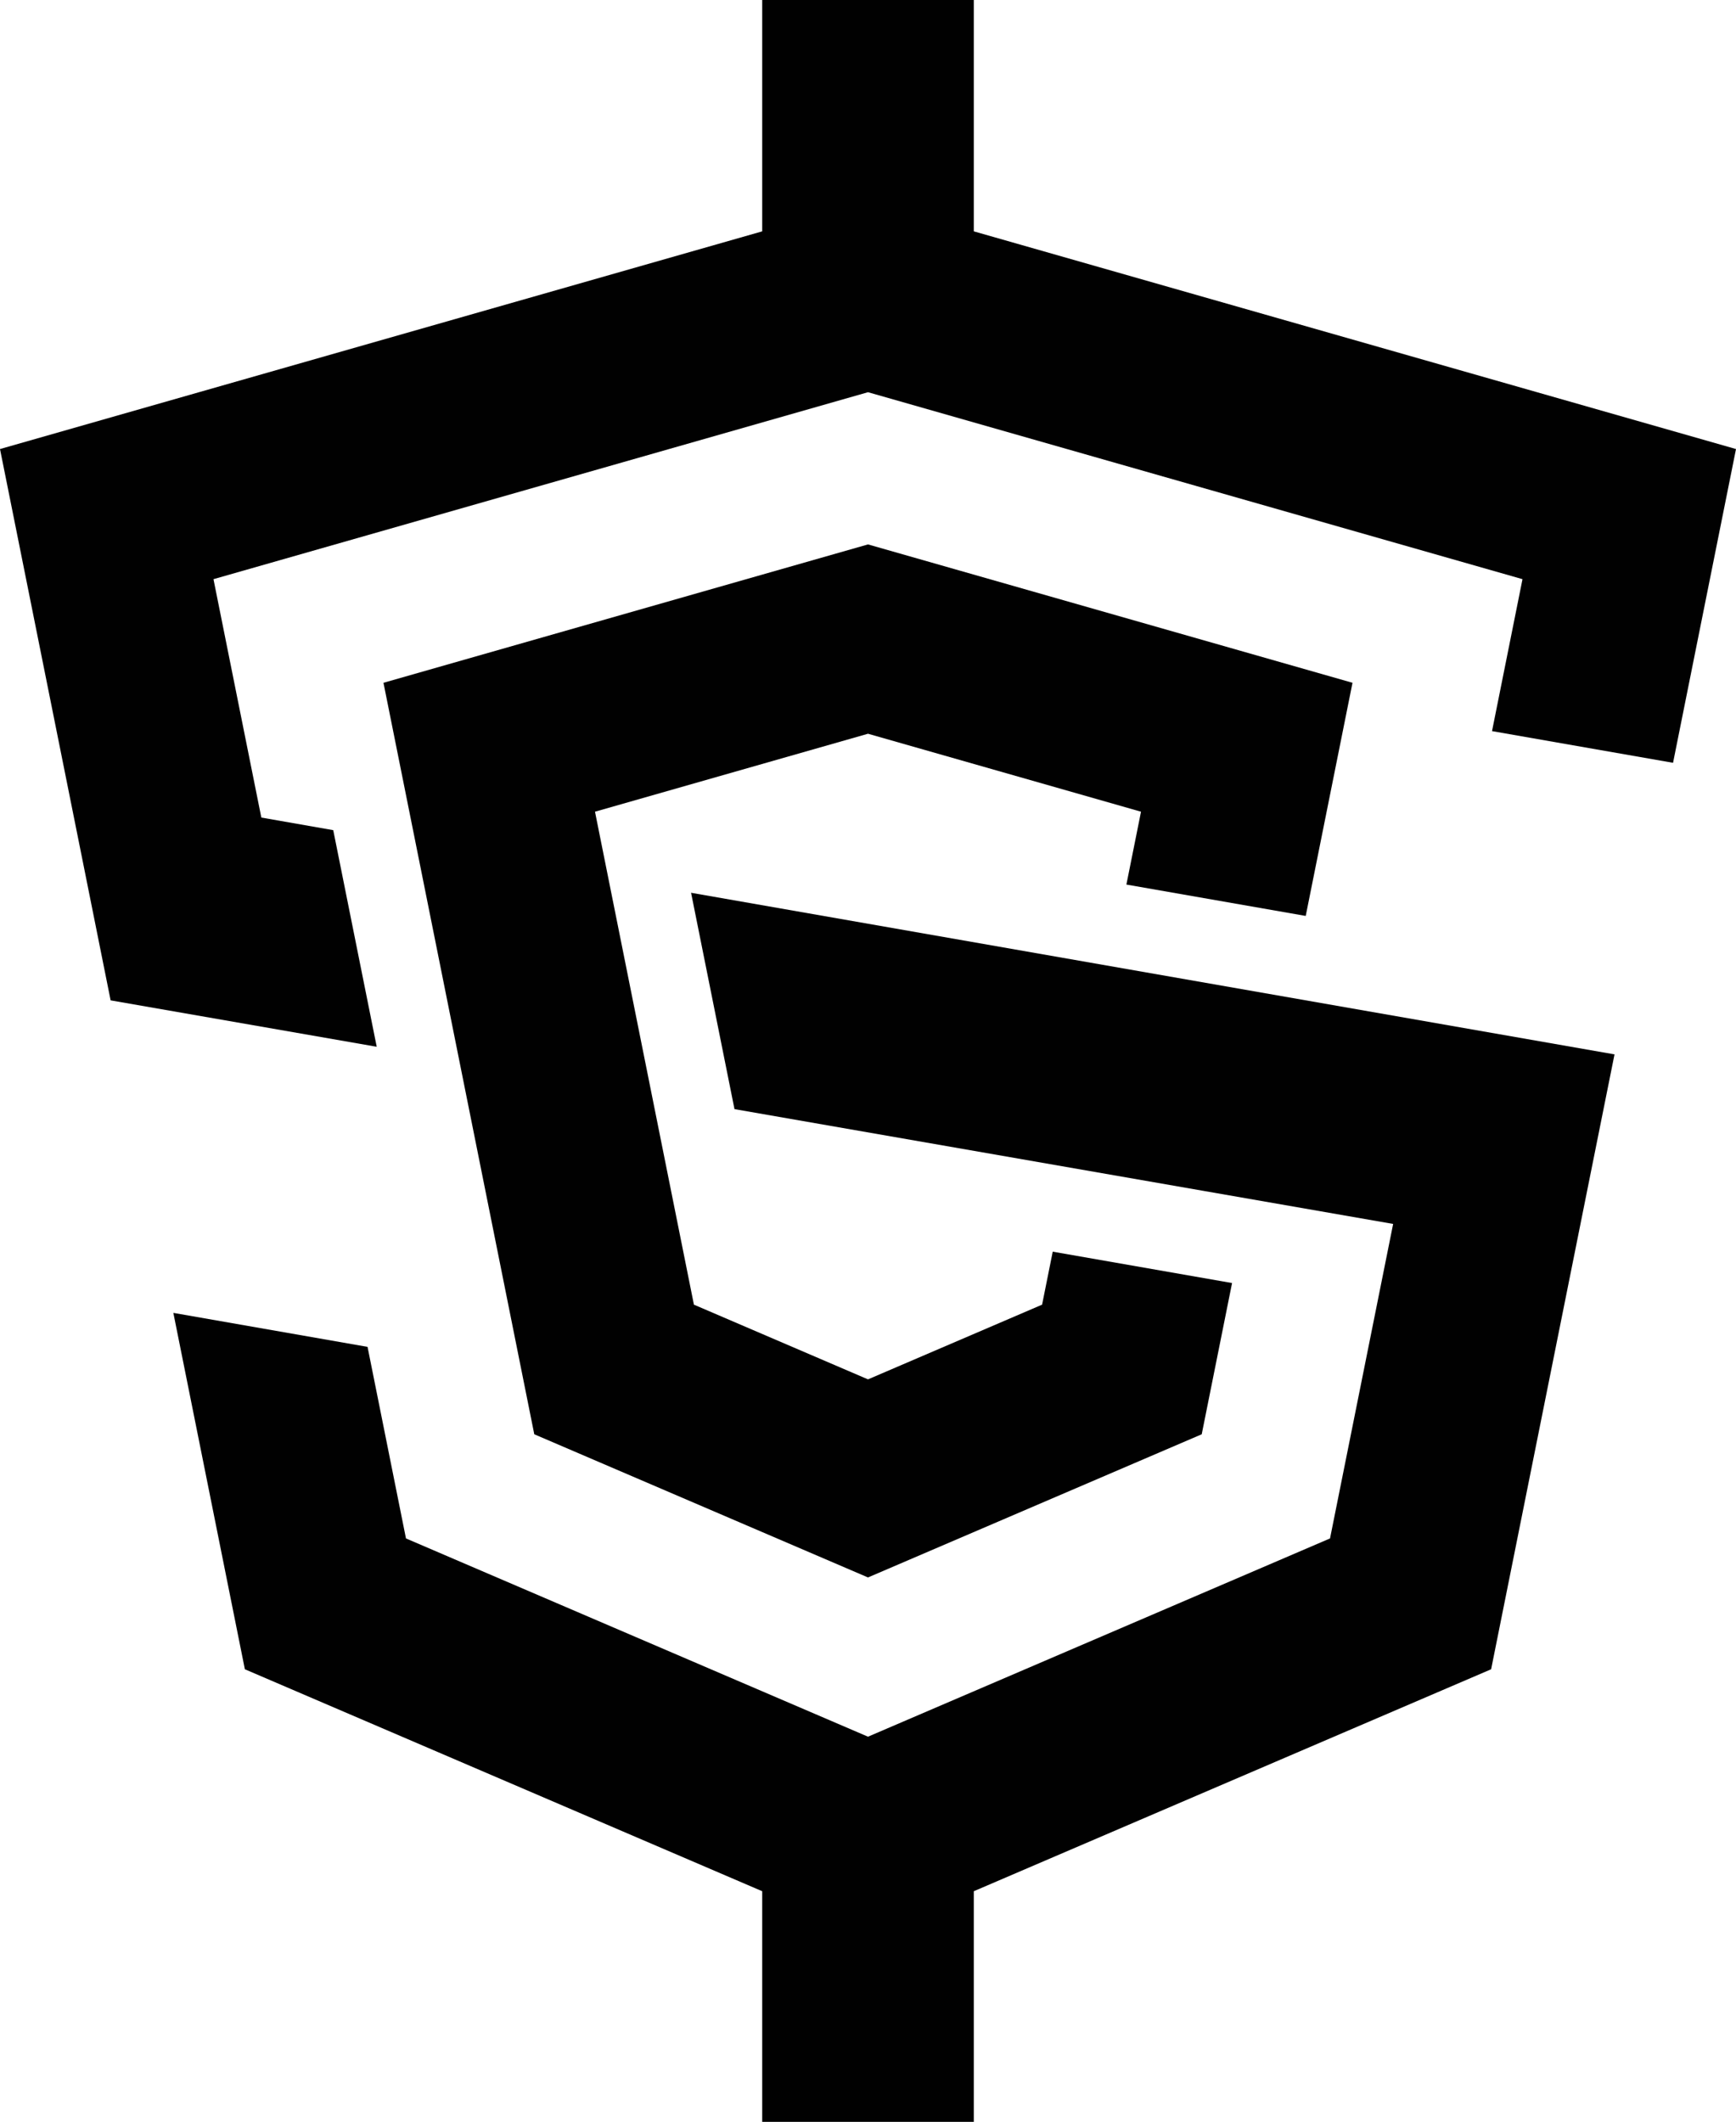 <?xml version="1.0" encoding="UTF-8"?>
<svg id="Layer_1" data-name="Layer 1" xmlns="http://www.w3.org/2000/svg" viewBox="0 0 542.98 663.48">
  <defs>
    <style>
      .cls-1 {
        fill: #010101;
      }
    </style>
  </defs>
  <polygon class="cls-1" points="408.4 286.4 423.03 213.5 271.49 170.23 119.94 213.5 167.11 448.48 271.49 493.25 375.87 448.48 385.36 401.19 329.27 391.38 325.94 407.95 271.49 431.31 217.04 407.95 186.1 253.81 271.49 229.43 356.88 253.81 352.31 276.59 408.4 286.4"/>
  <polygon class="cls-1" points="304.58 72.34 304.58 0 238.4 0 238.4 72.34 0 140.41 21 245.02 25.81 268.98 33.99 309.76 34.6 312.8 117.83 327.31 104.23 259.58 81.74 255.64 66.77 181.1 271.49 122.64 476.2 181.1 466.67 228.61 523.29 238.52 542.98 140.41 304.58 72.34"/>
  <polygon class="cls-1" points="229.73 346.81 435.74 382.71 416 481.05 271.49 543.04 126.98 481.05 114.96 421.15 54.22 410.52 76.59 521.96 238.4 591.36 238.4 663.48 304.58 663.48 304.58 591.36 466.39 521.96 492.36 392.58 496.41 372.38 504.43 332.44 504.98 329.69 216.15 279.16 229.73 346.81"/>
</svg>
